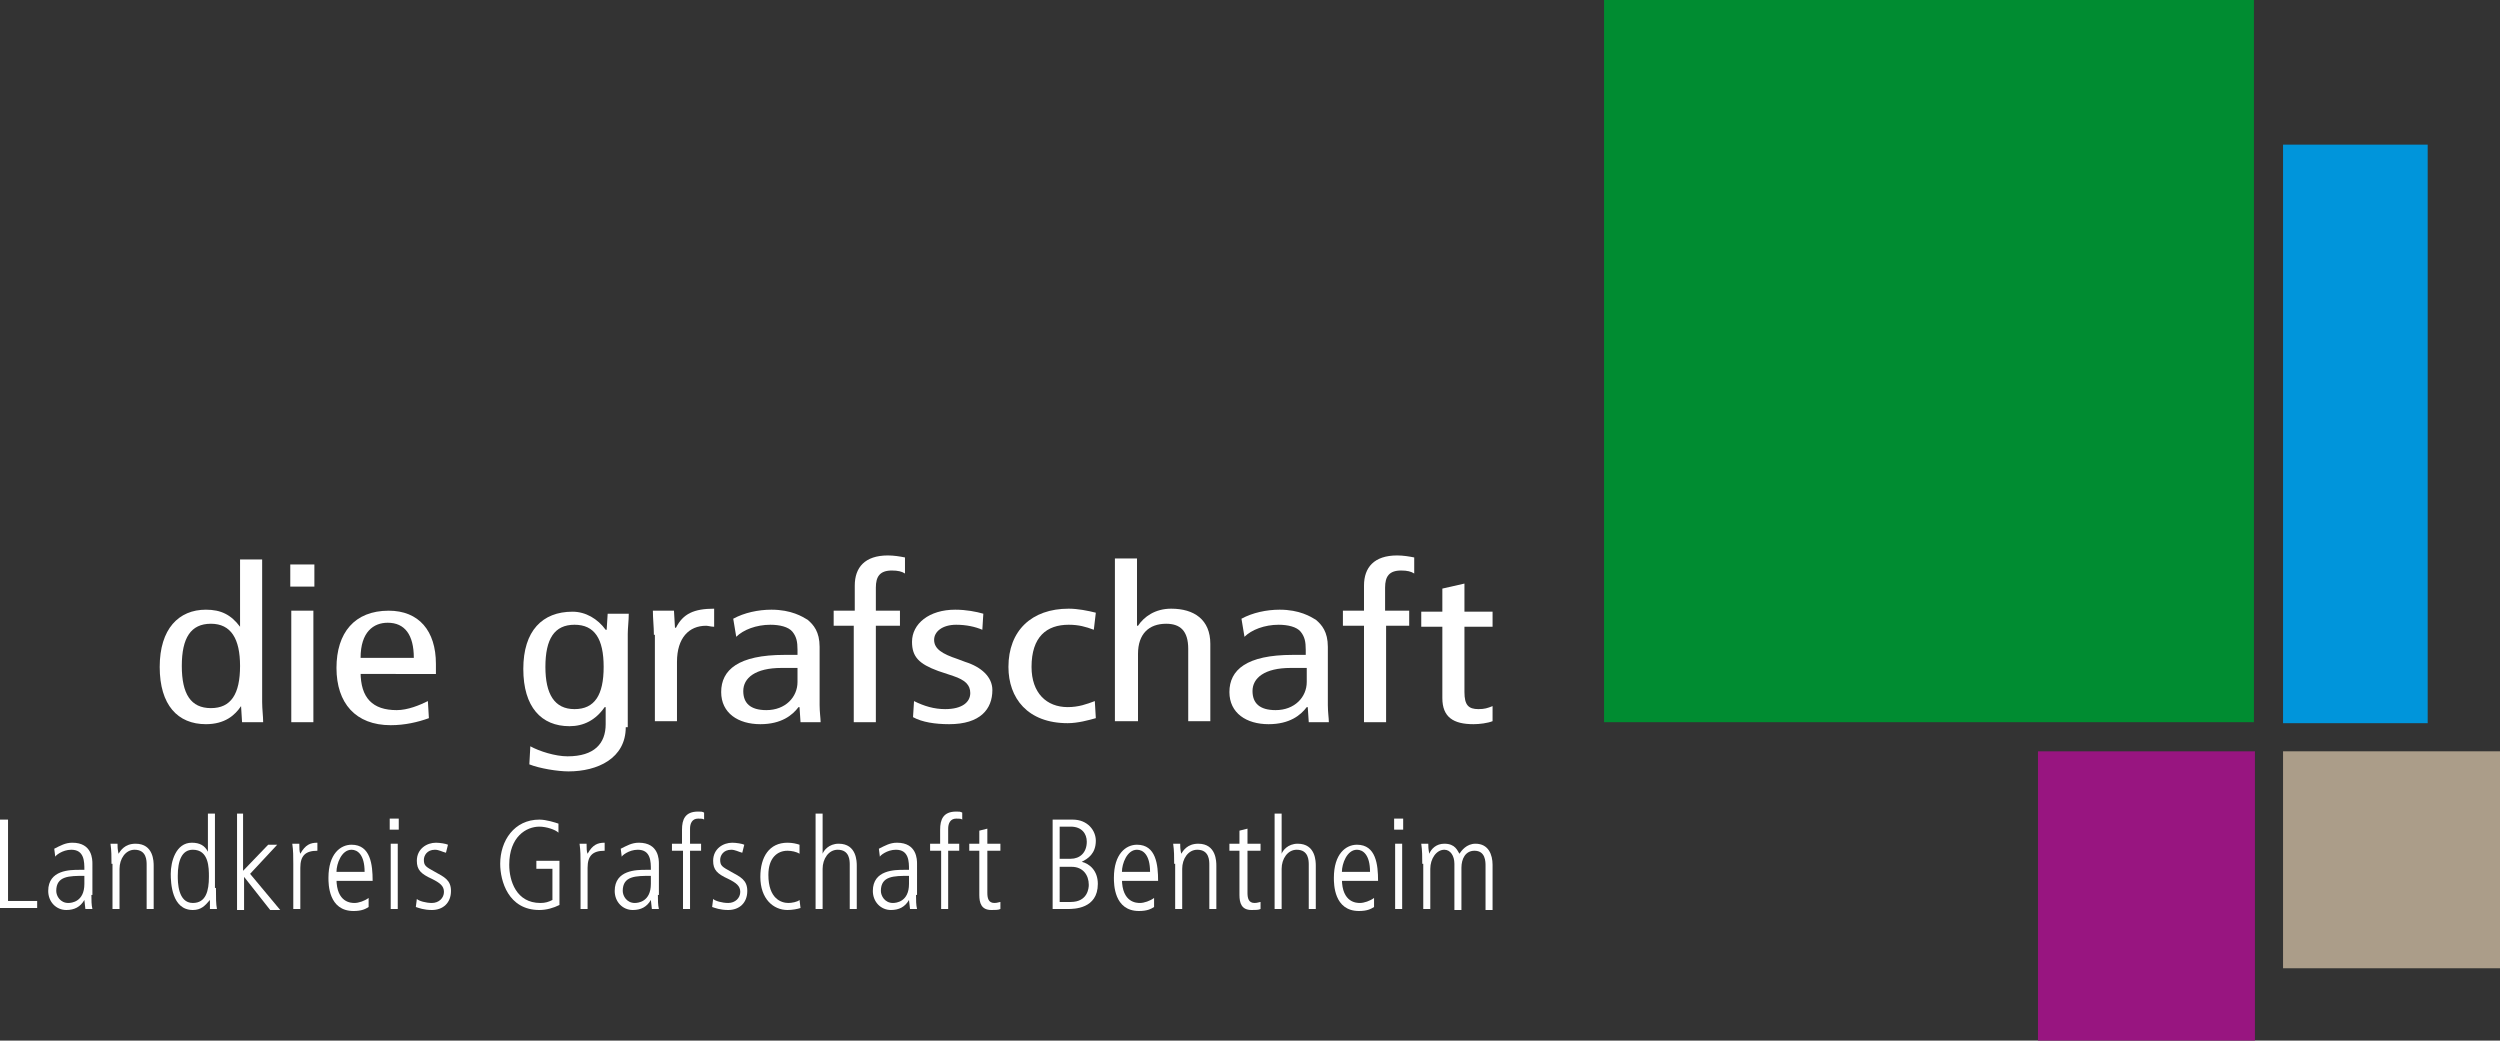 <?xml version="1.0" encoding="utf-8"?>
<!-- Generator: Adobe Illustrator 25.2.1, SVG Export Plug-In . SVG Version: 6.00 Build 0)  -->
<svg version="1.1" id="Ebene_1" xmlns="http://www.w3.org/2000/svg" xmlns:xlink="http://www.w3.org/1999/xlink" x="0px" y="0px"
	 viewBox="0 0 248.9 103.6" style="enable-background:new 0 0 248.9 103.6;" xml:space="preserve">
<rect x="0" y="0" width="248.9" height="103.6" fill="#333333" stroke="none"/>
<style type="text/css">
	.st0{fill:#FFFFFF;}
	.st1{fill:#AB9D89;}
	.st2{fill:#981580;}
	.st3{fill:#0095DB;}
	.st4{fill:#008C31;}
</style>
<g>
	<path class="st0" d="M0,81.6h0.8v8.1h2.9v0.7H0V81.6z"/>
	<path class="st0" d="M9.1,89.1c0,0.5,0,1,0.1,1.4H8.5l-0.1-0.9h0c-0.4,0.7-1,1-1.8,1c-1,0-1.8-0.8-1.8-1.9c0-2.1,2.2-2.1,3.1-2.1
		h0.5c0-0.8,0-2-1.3-2c-0.9,0-1.6,0.6-1.6,0.7l-0.1-0.8c0.6-0.3,1.1-0.6,1.8-0.6c2,0,2,1.7,2,2.1V89.1z M8.4,87.2
		c-1.5,0-2.8,0-2.8,1.5c0,0.5,0.4,1.2,1.2,1.2c0.3,0,1.6-0.1,1.6-1.9V87.2z"/>
	<path class="st0" d="M11.1,86c0-0.7,0-1.3-0.1-2h0.7c0,0.3,0,0.5,0.1,1h0c0.2-0.3,0.6-1,1.7-1c1.8,0,1.8,1.8,1.8,2.2v4.3h-0.7v-4.4
		c0-0.4,0-1.5-1.2-1.5c-0.9,0-1.5,0.9-1.5,1.9v4h-0.7V86z"/>
	<path class="st0" d="M21.5,88.4c0,1,0,1.6,0.1,2.1h-0.7v-0.9h0c-0.5,0.6-0.9,1-1.7,1c-2.1,0-2.2-2.7-2.2-3.6c0-1.2,0.5-3.1,2.1-3.1
		c0.8,0,1.3,0.3,1.6,0.9h0V81h0.7V88.4z M19.2,89.9c1.3,0,1.6-1.2,1.6-2.6c0-0.9,0-2.7-1.6-2.7c-1.1,0-1.5,1.1-1.5,2.6
		C17.7,87.8,17.7,89.9,19.2,89.9z"/>
	<path class="st0" d="M23.5,81h0.7v5.7l2.5-2.6h0.9l-2.7,2.9l3,3.6h-1l-2.6-3.3h0v3.3h-0.7V81z"/>
	<path class="st0" d="M29.2,86c0-0.7,0-1.3-0.1-2h0.7c0,0.4,0,0.8,0.1,1h0c0.5-0.9,1-1.1,1.7-1.1v0.8c-1.2,0-1.7,0.5-1.7,1.7v4.1
		h-0.7V86z"/>
	<path class="st0" d="M33.5,87.5c0,2.4,1.5,2.4,1.8,2.4c0.4,0,1-0.2,1.4-0.5l0,0.9c-0.3,0.2-0.7,0.4-1.5,0.4c-2.5,0-2.5-2.7-2.5-3.3
		c0-2.4,1.2-3.3,2.3-3.3c1.9,0,2.1,2,2.1,3.6H33.5z M36.3,86.8c0-1.7-0.7-2.2-1.3-2.2c-1,0-1.5,1.4-1.5,2.2H36.3z"/>
	<path class="st0" d="M38.8,81.5h0.9v1.1h-0.9V81.5z M38.9,84h0.7v6.5h-0.7V84z"/>
	<path class="st0" d="M44.4,84.9c-0.4-0.1-0.7-0.3-1.1-0.3c-0.8,0-1.1,0.6-1.1,1c0,0.6,0.2,0.7,1.1,1.2c0.9,0.5,1.6,0.8,1.6,1.9
		c0,1.2-0.8,1.9-1.9,1.9c-0.8,0-1.3-0.2-1.6-0.3l0.1-0.8c0.2,0.2,0.9,0.4,1.5,0.4c0.7,0,1.2-0.5,1.2-1.1c0-0.6-0.4-0.9-1.2-1.3
		c-1.1-0.5-1.5-0.9-1.5-1.8c0-1.2,1-1.8,1.9-1.8c0.4,0,1,0.1,1.2,0.2L44.4,84.9z"/>
	<path class="st0" d="M53.3,85.7h2.4v4.4c-0.6,0.3-1.3,0.5-2,0.5c-3.1,0-3.9-2.9-3.9-4.6c0-2.3,1.4-4.4,3.9-4.4
		c0.7,0,1.6,0.3,1.9,0.4l0,0.9c-0.3-0.3-1.2-0.6-1.9-0.6c-1.3,0-3,1-3,3.8c0,1.6,0.7,3.8,3.1,3.8c0.5,0,0.8-0.1,1.2-0.3v-3.1h-1.6
		V85.7z"/>
	<path class="st0" d="M57.8,86c0-0.7,0-1.3-0.1-2h0.7c0,0.4,0,0.8,0.1,1h0c0.5-0.9,1-1.1,1.7-1.1v0.8c-1.2,0-1.7,0.5-1.7,1.7v4.1
		h-0.7V86z"/>
	<path class="st0" d="M65.5,89.1c0,0.5,0,1,0.1,1.4h-0.7l-0.1-0.9h0c-0.4,0.7-1,1-1.8,1c-1,0-1.8-0.8-1.8-1.9c0-2.1,2.2-2.1,3.1-2.1
		h0.5c0-0.8,0-2-1.3-2c-0.9,0-1.6,0.6-1.6,0.7l-0.1-0.8c0.6-0.3,1.1-0.6,1.8-0.6c2,0,2,1.7,2,2.1V89.1z M64.8,87.2
		c-1.5,0-2.8,0-2.8,1.5c0,0.5,0.4,1.2,1.2,1.2c0.3,0,1.6-0.1,1.6-1.9V87.2z"/>
	<path class="st0" d="M67.9,84.7h-1V84h1v-1.4c0-1,0.3-1.8,1.6-1.8c0.3,0,0.4,0,0.6,0.1v0.7c-0.1-0.1-0.3-0.1-0.6-0.1
		c-0.6,0-0.8,0.5-0.8,1V84h1.1v0.7h-1.1v5.8h-0.7V84.7z"/>
	<path class="st0" d="M73.9,84.9c-0.4-0.1-0.7-0.3-1.1-0.3c-0.8,0-1.1,0.6-1.1,1c0,0.6,0.2,0.7,1.1,1.2c0.9,0.5,1.6,0.8,1.6,1.9
		c0,1.2-0.8,1.9-1.9,1.9c-0.8,0-1.3-0.2-1.6-0.3l0.1-0.8c0.2,0.2,0.9,0.4,1.5,0.4c0.7,0,1.2-0.5,1.2-1.1c0-0.6-0.4-0.9-1.2-1.3
		c-1.1-0.5-1.5-0.9-1.5-1.8c0-1.2,1-1.8,1.9-1.8c0.4,0,1,0.1,1.2,0.2L73.9,84.9z"/>
	<path class="st0" d="M79.6,85c-0.3-0.2-0.8-0.3-1.2-0.3c-1,0-1.9,0.7-1.9,2.4c0,2.4,1.3,2.8,2,2.8c0.3,0,0.9-0.1,1.1-0.3l0.1,0.8
		c-0.3,0.1-0.8,0.2-1.3,0.2c-1.4,0-2.7-1.1-2.7-3.3c0-2,0.9-3.4,2.7-3.4c0.5,0,0.9,0.1,1.2,0.2L79.6,85z"/>
	<path class="st0" d="M81.2,81h0.7v4h0c0.1-0.3,0.6-1,1.6-1c1.8,0,1.8,1.8,1.8,2.2v4.3h-0.7v-4.4c0-0.4,0-1.5-1.2-1.5
		c-0.9,0-1.5,0.9-1.5,1.9v4h-0.7V81z"/>
	<path class="st0" d="M91.2,89.1c0,0.5,0,1,0.1,1.4h-0.7l-0.1-0.9h0c-0.4,0.7-1,1-1.8,1c-1,0-1.8-0.8-1.8-1.9c0-2.1,2.2-2.1,3.1-2.1
		h0.5c0-0.8,0-2-1.3-2c-0.9,0-1.6,0.6-1.6,0.7l-0.1-0.8c0.6-0.3,1.1-0.6,1.8-0.6c2,0,2,1.7,2,2.1V89.1z M90.5,87.2
		c-1.5,0-2.8,0-2.8,1.5c0,0.5,0.4,1.2,1.2,1.2c0.3,0,1.6-0.1,1.6-1.9V87.2z"/>
	<path class="st0" d="M93.6,84.7h-1V84h1v-1.4c0-1,0.3-1.8,1.6-1.8c0.3,0,0.4,0,0.6,0.1v0.7c-0.1-0.1-0.3-0.1-0.6-0.1
		c-0.6,0-0.8,0.5-0.8,1V84h1.1v0.7h-1.1v5.8h-0.7V84.7z"/>
	<path class="st0" d="M98.3,82.5V84h1.3v0.7h-1.3v4.2c0,0.5,0.1,1,0.7,1c0.3,0,0.5-0.1,0.6-0.1v0.7c-0.2,0.1-0.5,0.1-0.9,0.1
		c-1,0-1.2-0.7-1.2-1.5v-4.4h-1V84h1v-1.3L98.3,82.5z"/>
	<path class="st0" d="M104.7,81.6h2.1c1.5,0,2.3,1.1,2.3,2.1c0,1.3-0.8,1.8-1.4,2.1v0c0.8,0.2,1.6,0.9,1.6,2.2c0,2.5-2.4,2.5-3,2.5
		h-1.5V81.6z M105.5,85.5h1.1c0.9,0,1.6-0.6,1.6-1.7c0-0.8-0.5-1.5-1.6-1.5h-1.1V85.5z M105.5,89.8h1.1c1.7,0,1.8-1.4,1.8-1.7
		c0-1-0.6-1.8-1.7-1.8h-1.2V89.8z"/>
	<path class="st0" d="M111.7,87.5c0,2.4,1.5,2.4,1.8,2.4c0.4,0,1-0.2,1.4-0.5l0,0.9c-0.3,0.2-0.7,0.4-1.5,0.4
		c-2.5,0-2.5-2.7-2.5-3.3c0-2.4,1.2-3.3,2.3-3.3c1.9,0,2.1,2,2.1,3.6H111.7z M114.5,86.8c0-1.7-0.7-2.2-1.3-2.2
		c-1,0-1.5,1.4-1.5,2.2H114.5z"/>
	<path class="st0" d="M116.9,86c0-0.7,0-1.3-0.1-2h0.7c0,0.3,0,0.5,0.1,1h0c0.2-0.3,0.6-1,1.7-1c1.8,0,1.8,1.8,1.8,2.2v4.3h-0.7
		v-4.4c0-0.4,0-1.5-1.2-1.5c-0.9,0-1.5,0.9-1.5,1.9v4h-0.7V86z"/>
	<path class="st0" d="M124.2,82.5V84h1.3v0.7h-1.3v4.2c0,0.5,0.1,1,0.7,1c0.3,0,0.5-0.1,0.6-0.1v0.7c-0.2,0.1-0.5,0.1-0.9,0.1
		c-1,0-1.2-0.7-1.2-1.5v-4.4h-1V84h1v-1.3L124.2,82.5z"/>
	<path class="st0" d="M126.9,81h0.7v4h0c0.1-0.3,0.6-1,1.6-1c1.8,0,1.8,1.8,1.8,2.2v4.3h-0.7v-4.4c0-0.4,0-1.5-1.2-1.5
		c-0.9,0-1.5,0.9-1.5,1.9v4h-0.7V81z"/>
	<path class="st0" d="M133.6,87.5c0,2.4,1.5,2.4,1.8,2.4c0.4,0,1-0.2,1.4-0.5l0,0.9c-0.3,0.2-0.7,0.4-1.5,0.4
		c-2.5,0-2.5-2.7-2.5-3.3c0-2.4,1.2-3.3,2.3-3.3c1.9,0,2.1,2,2.1,3.6H133.6z M136.4,86.8c0-1.7-0.7-2.2-1.3-2.2
		c-1,0-1.5,1.4-1.5,2.2H136.4z"/>
	<path class="st0" d="M138.8,81.5h0.9v1.1h-0.9V81.5z M138.9,84h0.7v6.5h-0.7V84z"/>
	<path class="st0" d="M141.6,86c0-0.7,0-1.3-0.1-2h0.7c0,0.3,0,0.5,0.1,1h0c0.2-0.5,0.7-1,1.5-1c1.1,0,1.3,0.7,1.5,1
		c0.2-0.3,0.7-1,1.6-1c1.3,0,1.7,1.1,1.7,2.1v4.5h-0.7v-4.4c0-0.4,0-1.5-1.1-1.5c-0.9,0-1.3,0.8-1.3,1.7v4.2h-0.7V86
		c0-0.8-0.4-1.4-1-1.4c-0.8,0-1.4,0.9-1.4,1.9v4h-0.7V86z"/>
</g>
<rect x="227.3" y="74.8" class="st1" width="21.6" height="21.6"/>
<rect x="202.9" y="74.8" class="st2" width="21.6" height="28.8"/>
<path class="st0" d="M26.1,69.9c0,0.7,0.1,1.4,0.1,2h-2.1L24,70.3H24c-0.6,0.9-1.6,1.8-3.5,1.8c-2.8,0-4.6-1.9-4.6-5.7
	c0-3.8,1.9-5.7,4.6-5.7c1.5,0,2.5,0.5,3.4,1.7h0v-6.7h2.2V69.9z M21,62.1c-2,0-2.9,1.4-2.9,4.2c0,2.8,0.9,4.2,2.9,4.2
	c2,0,2.9-1.4,2.9-4.2C23.9,63.6,23,62.1,21,62.1"/>
<path class="st0" d="M31.3,58.4h-2.4v-2.2h2.4V58.4z M29,60.8h2.2v11.1H29V60.8z"/>
<path class="st0" d="M35.9,66.9c0,2.6,1.2,3.8,3.6,3.8c1.1,0,2.3-0.5,3.1-0.9l0.1,1.7c-1.1,0.4-2.4,0.7-3.8,0.7
	c-3.5,0-5.4-2.2-5.4-5.7c0-3.5,1.8-5.7,5.2-5.7c3,0,4.7,2,4.7,5.3v1H35.9z M41.2,65.5c0-2.3-0.9-3.5-2.6-3.5c-1.4,0-2.7,0.9-2.7,3.5
	H41.2z"/>
<path class="st0" d="M62.3,72.4c0,3.1-2.8,4.4-5.7,4.4c-1.1,0-2.9-0.3-3.9-0.7l0.1-1.8c0.9,0.5,2.5,1,3.7,1c2.7,0,3.8-1.3,3.8-3.2
	v-1.7h-0.1c-0.9,1.3-2.1,1.9-3.5,1.9c-2.8,0-4.6-1.9-4.6-5.7c0-3.8,1.9-5.7,4.9-5.7c1.3,0,2.5,0.7,3.3,1.8h0.1l0.1-1.6h2.1
	c0,0.7-0.1,1.4-0.1,2V72.4z M57.2,70.6c2,0,2.9-1.4,2.9-4.2c0-2.8-0.9-4.2-2.9-4.2c-2,0-2.9,1.4-2.9,4.2
	C54.3,69.1,55.2,70.6,57.2,70.6"/>
<path class="st0" d="M65.1,63.2c0-0.8-0.1-1.6-0.1-2.4h2.1l0.1,1.7h0.1c0.7-1.4,1.8-1.9,3.8-1.9v1.8c-0.3,0-0.6-0.1-0.8-0.1
	c-1.7,0-2.9,1.2-2.9,3.6v5.9h-2.2V63.2z"/>
<path class="st0" d="M73,61.6c1.1-0.6,2.5-0.9,3.8-0.9c2,0,3.1,0.7,3.6,1c0.6,0.5,1.2,1.2,1.2,2.7v5.8c0,0.7,0.1,1.3,0.1,1.7h-2
	l-0.1-1.5h-0.1c-0.6,0.8-1.7,1.7-3.8,1.7c-2.2,0-3.9-1.1-3.9-3.2c0-2.2,1.7-3.7,6.3-3.7h1.3v-0.5c0-0.8-0.1-1.3-0.5-1.8
	c-0.4-0.5-1.3-0.7-2.2-0.7c-1.4,0-2.7,0.5-3.4,1.2L73,61.6z M79.4,66.5c-0.4,0-0.9,0-1.6,0c-2.6,0-3.8,1-3.8,2.3
	c0,1.2,0.7,1.9,2.3,1.9c1.9,0,3.1-1.3,3.1-2.8V66.5z"/>
<path class="st0" d="M85.2,62.3H83v-1.5h2.1v-2.5c0-1.8,1-3,3.3-3c0.6,0,1.2,0.1,1.7,0.2v1.6c-0.3-0.2-0.7-0.3-1.3-0.3
	c-1.2,0-1.6,0.6-1.6,1.7v2.3h2.4v1.5h-2.4v9.6h-2.2V62.3z"/>
<path class="st0" d="M91,69.8c1,0.5,2,0.8,3.1,0.8c1.7,0,2.5-0.7,2.5-1.6c0-0.8-0.5-1.3-1.7-1.7l-1.5-0.5c-1.9-0.7-2.6-1.4-2.6-2.9
	c0-1.8,1.7-3.2,4.3-3.2c1.1,0,2.1,0.2,2.8,0.4l-0.1,1.6c-0.7-0.3-1.6-0.5-2.6-0.5c-1.4,0-2.2,0.7-2.2,1.5c0,0.9,0.8,1.4,2.3,1.9
	l0.8,0.3c1.6,0.5,2.7,1.5,2.7,2.8c0,1.9-1.2,3.4-4.3,3.4c-1.4,0-2.7-0.2-3.6-0.7L91,69.8z"/>
<path class="st0" d="M108.9,62.7c-0.8-0.3-1.5-0.5-2.5-0.5c-2.2,0-3.7,1.2-3.7,4.2c0,2.6,1.5,4,3.6,4c1.1,0,1.9-0.3,2.7-0.6l0.1,1.7
	c-0.7,0.2-1.8,0.5-2.8,0.5c-4,0-5.9-2.5-5.9-5.6c0-3.6,2.3-5.8,6-5.8c0.9,0,1.9,0.2,2.7,0.4L108.9,62.7z"/>
<path class="st0" d="M111,55.6h2.2v6.7h0.1c0.6-0.9,1.7-1.7,3.3-1.7c2.3,0,3.9,1.1,3.9,3.5v7.7h-2.2v-7.2c0-1.8-0.8-2.5-2.2-2.5
	c-1.7,0-2.8,1-2.8,3v6.7H111V55.6z"/>
<path class="st0" d="M123.6,61.6c1.1-0.6,2.5-0.9,3.8-0.9c2,0,3.1,0.7,3.6,1c0.6,0.5,1.2,1.2,1.2,2.7v5.8c0,0.7,0.1,1.3,0.1,1.7h-2
	l-0.1-1.5h-0.1c-0.6,0.8-1.7,1.7-3.8,1.7c-2.2,0-3.9-1.1-3.9-3.2c0-2.2,1.7-3.7,6.3-3.7h1.3v-0.5c0-0.8-0.1-1.3-0.5-1.8
	c-0.4-0.5-1.3-0.7-2.2-0.7c-1.4,0-2.7,0.5-3.4,1.2L123.6,61.6z M130.1,66.5c-0.4,0-0.9,0-1.6,0c-2.6,0-3.8,1-3.8,2.3
	c0,1.2,0.7,1.9,2.3,1.9c1.9,0,3.1-1.3,3.1-2.8V66.5z"/>
<path class="st0" d="M135.8,62.3h-2.1v-1.5h2.1v-2.5c0-1.8,1-3,3.3-3c0.6,0,1.2,0.1,1.7,0.2v1.6c-0.3-0.2-0.7-0.3-1.3-0.3
	c-1.2,0-1.6,0.6-1.6,1.7v2.3h2.4v1.5H138v9.6h-2.2V62.3z"/>
<path class="st0" d="M148.6,71.8c-0.5,0.2-1.3,0.3-1.9,0.3c-2,0-3.1-0.7-3.1-2.6v-7.1h-2.1v-1.5h2.1v-2.3l2.2-0.5v2.8h2.8v1.5h-2.8
	v6.5c0,1.3,0.4,1.7,1.4,1.7c0.6,0,0.9-0.1,1.4-0.3V71.8z"/>
<rect x="227.3" y="14.4" class="st3" width="14.4" height="57.6"/>
<rect x="159.7" class="st4" width="64.7" height="71.9"/>
</svg>
